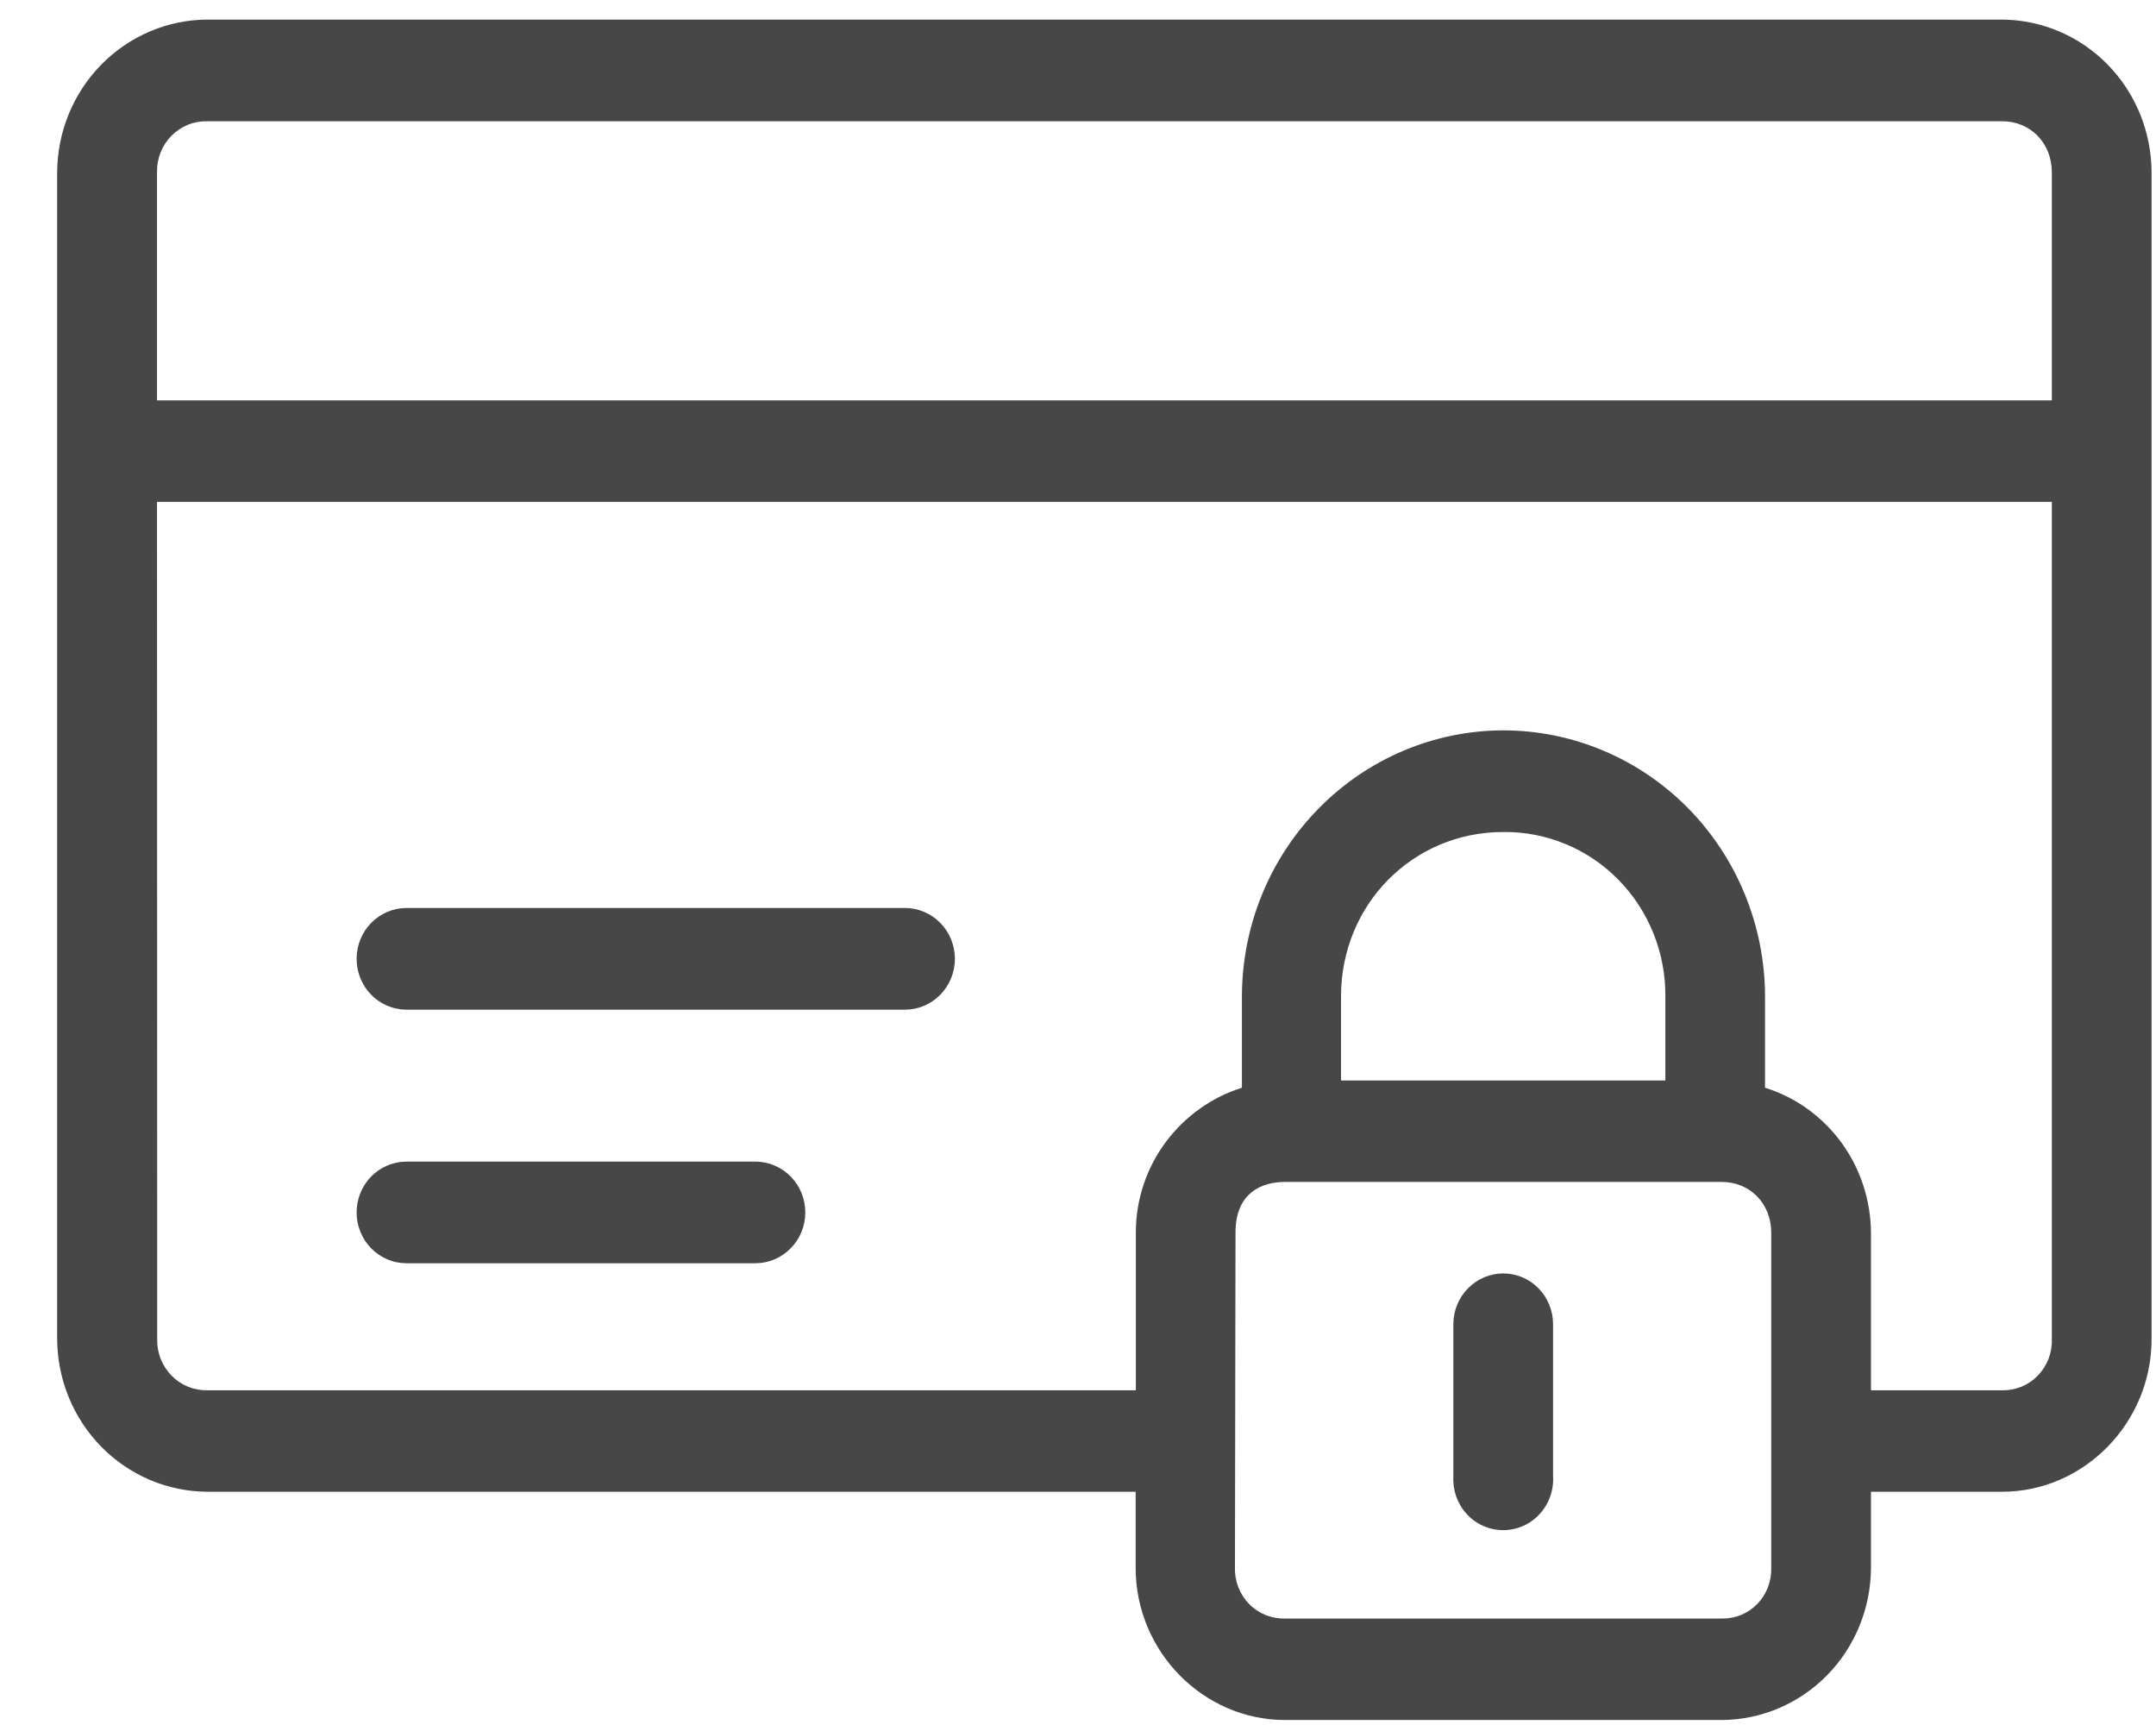 <svg xmlns="http://www.w3.org/2000/svg" fill="none" viewBox="0 0 35 28" height="28" width="35">
<path fill="#474747" d="M3.363 0.318C2.718 0.321 2.101 0.584 1.645 1.048C1.189 1.512 0.931 2.14 0.928 2.797V21.738C0.932 22.394 1.19 23.022 1.646 23.485C2.102 23.949 2.719 24.21 3.363 24.214H18.436V25.45C18.436 26.804 19.531 27.919 20.862 27.919H27.95C28.592 27.916 29.207 27.654 29.661 27.192C30.114 26.73 30.37 26.104 30.373 25.45V24.214H32.502C33.833 24.214 34.928 23.093 34.928 21.738V2.797C34.926 2.141 34.67 1.513 34.216 1.049C33.762 0.585 33.146 0.322 32.502 0.318H3.363ZM3.363 1.968H32.502C32.964 1.968 33.309 2.323 33.309 2.797V6.499H2.549V2.794C2.547 2.684 2.567 2.576 2.607 2.475C2.647 2.373 2.707 2.281 2.783 2.204C2.859 2.127 2.95 2.067 3.049 2.026C3.149 1.985 3.256 1.966 3.363 1.968ZM2.549 8.146H33.309V21.738C33.313 21.847 33.294 21.956 33.255 22.058C33.216 22.159 33.156 22.252 33.081 22.329C33.005 22.407 32.915 22.468 32.815 22.509C32.716 22.549 32.609 22.569 32.502 22.567H30.373V20.007C30.369 19.48 30.201 18.968 29.892 18.545C29.582 18.122 29.149 17.81 28.653 17.656V16.174C28.651 15.028 28.202 13.93 27.406 13.12C26.609 12.311 25.53 11.856 24.404 11.855C23.28 11.857 22.202 12.313 21.407 13.123C20.611 13.932 20.163 15.029 20.161 16.174V17.656C19.17 17.967 18.439 18.901 18.439 20.007V22.567H3.366C3.258 22.569 3.152 22.549 3.052 22.509C2.952 22.468 2.861 22.407 2.785 22.329C2.709 22.252 2.649 22.16 2.609 22.058C2.569 21.956 2.55 21.848 2.552 21.738L2.549 8.146ZM24.404 13.505C24.75 13.501 25.093 13.567 25.414 13.7C25.734 13.832 26.025 14.028 26.27 14.277C26.515 14.525 26.709 14.821 26.84 15.147C26.972 15.473 27.038 15.822 27.035 16.174V17.538H21.77V16.174C21.77 14.682 22.933 13.505 24.404 13.505ZM6.6 14.738C6.385 14.738 6.178 14.825 6.026 14.98C5.874 15.135 5.789 15.345 5.789 15.563C5.789 15.782 5.874 15.992 6.026 16.147C6.178 16.302 6.385 16.389 6.6 16.389H14.691C14.906 16.389 15.112 16.302 15.264 16.147C15.416 15.992 15.502 15.782 15.502 15.563C15.502 15.345 15.416 15.135 15.264 14.98C15.112 14.825 14.906 14.738 14.691 14.738H6.6ZM6.6 18.855C6.493 18.855 6.388 18.876 6.289 18.918C6.191 18.959 6.102 19.02 6.026 19.096C5.951 19.173 5.891 19.264 5.851 19.364C5.81 19.464 5.789 19.572 5.789 19.68C5.789 19.788 5.81 19.896 5.851 19.996C5.891 20.096 5.951 20.187 6.026 20.263C6.102 20.34 6.191 20.401 6.289 20.442C6.388 20.484 6.493 20.505 6.6 20.505H12.262C12.477 20.505 12.683 20.418 12.835 20.263C12.988 20.109 13.073 19.899 13.073 19.68C13.073 19.461 12.988 19.251 12.835 19.096C12.683 18.942 12.477 18.855 12.262 18.855H6.6ZM20.862 19.185H27.95C28.409 19.185 28.754 19.537 28.754 20.007V25.45C28.757 25.558 28.738 25.666 28.699 25.767C28.66 25.868 28.601 25.96 28.526 26.037C28.45 26.114 28.36 26.174 28.261 26.215C28.162 26.255 28.056 26.274 27.95 26.272H20.862C20.754 26.275 20.648 26.256 20.548 26.216C20.448 26.176 20.357 26.116 20.281 26.039C20.205 25.962 20.145 25.87 20.105 25.769C20.065 25.668 20.045 25.559 20.048 25.45L20.057 20.007C20.057 19.365 20.476 19.185 20.862 19.185ZM24.404 20.67C24.189 20.67 23.983 20.757 23.831 20.912C23.679 21.067 23.593 21.276 23.593 21.495V23.962C23.587 24.074 23.603 24.186 23.64 24.292C23.678 24.398 23.736 24.495 23.812 24.577C23.888 24.66 23.979 24.725 24.081 24.77C24.183 24.814 24.292 24.837 24.403 24.837C24.513 24.837 24.623 24.814 24.724 24.77C24.826 24.725 24.917 24.66 24.993 24.577C25.069 24.495 25.128 24.398 25.165 24.292C25.203 24.186 25.219 24.074 25.212 23.962V21.495C25.212 21.387 25.192 21.28 25.151 21.18C25.111 21.08 25.051 20.989 24.976 20.912C24.901 20.835 24.812 20.774 24.714 20.733C24.616 20.692 24.511 20.67 24.404 20.67Z"></path>
</svg>
